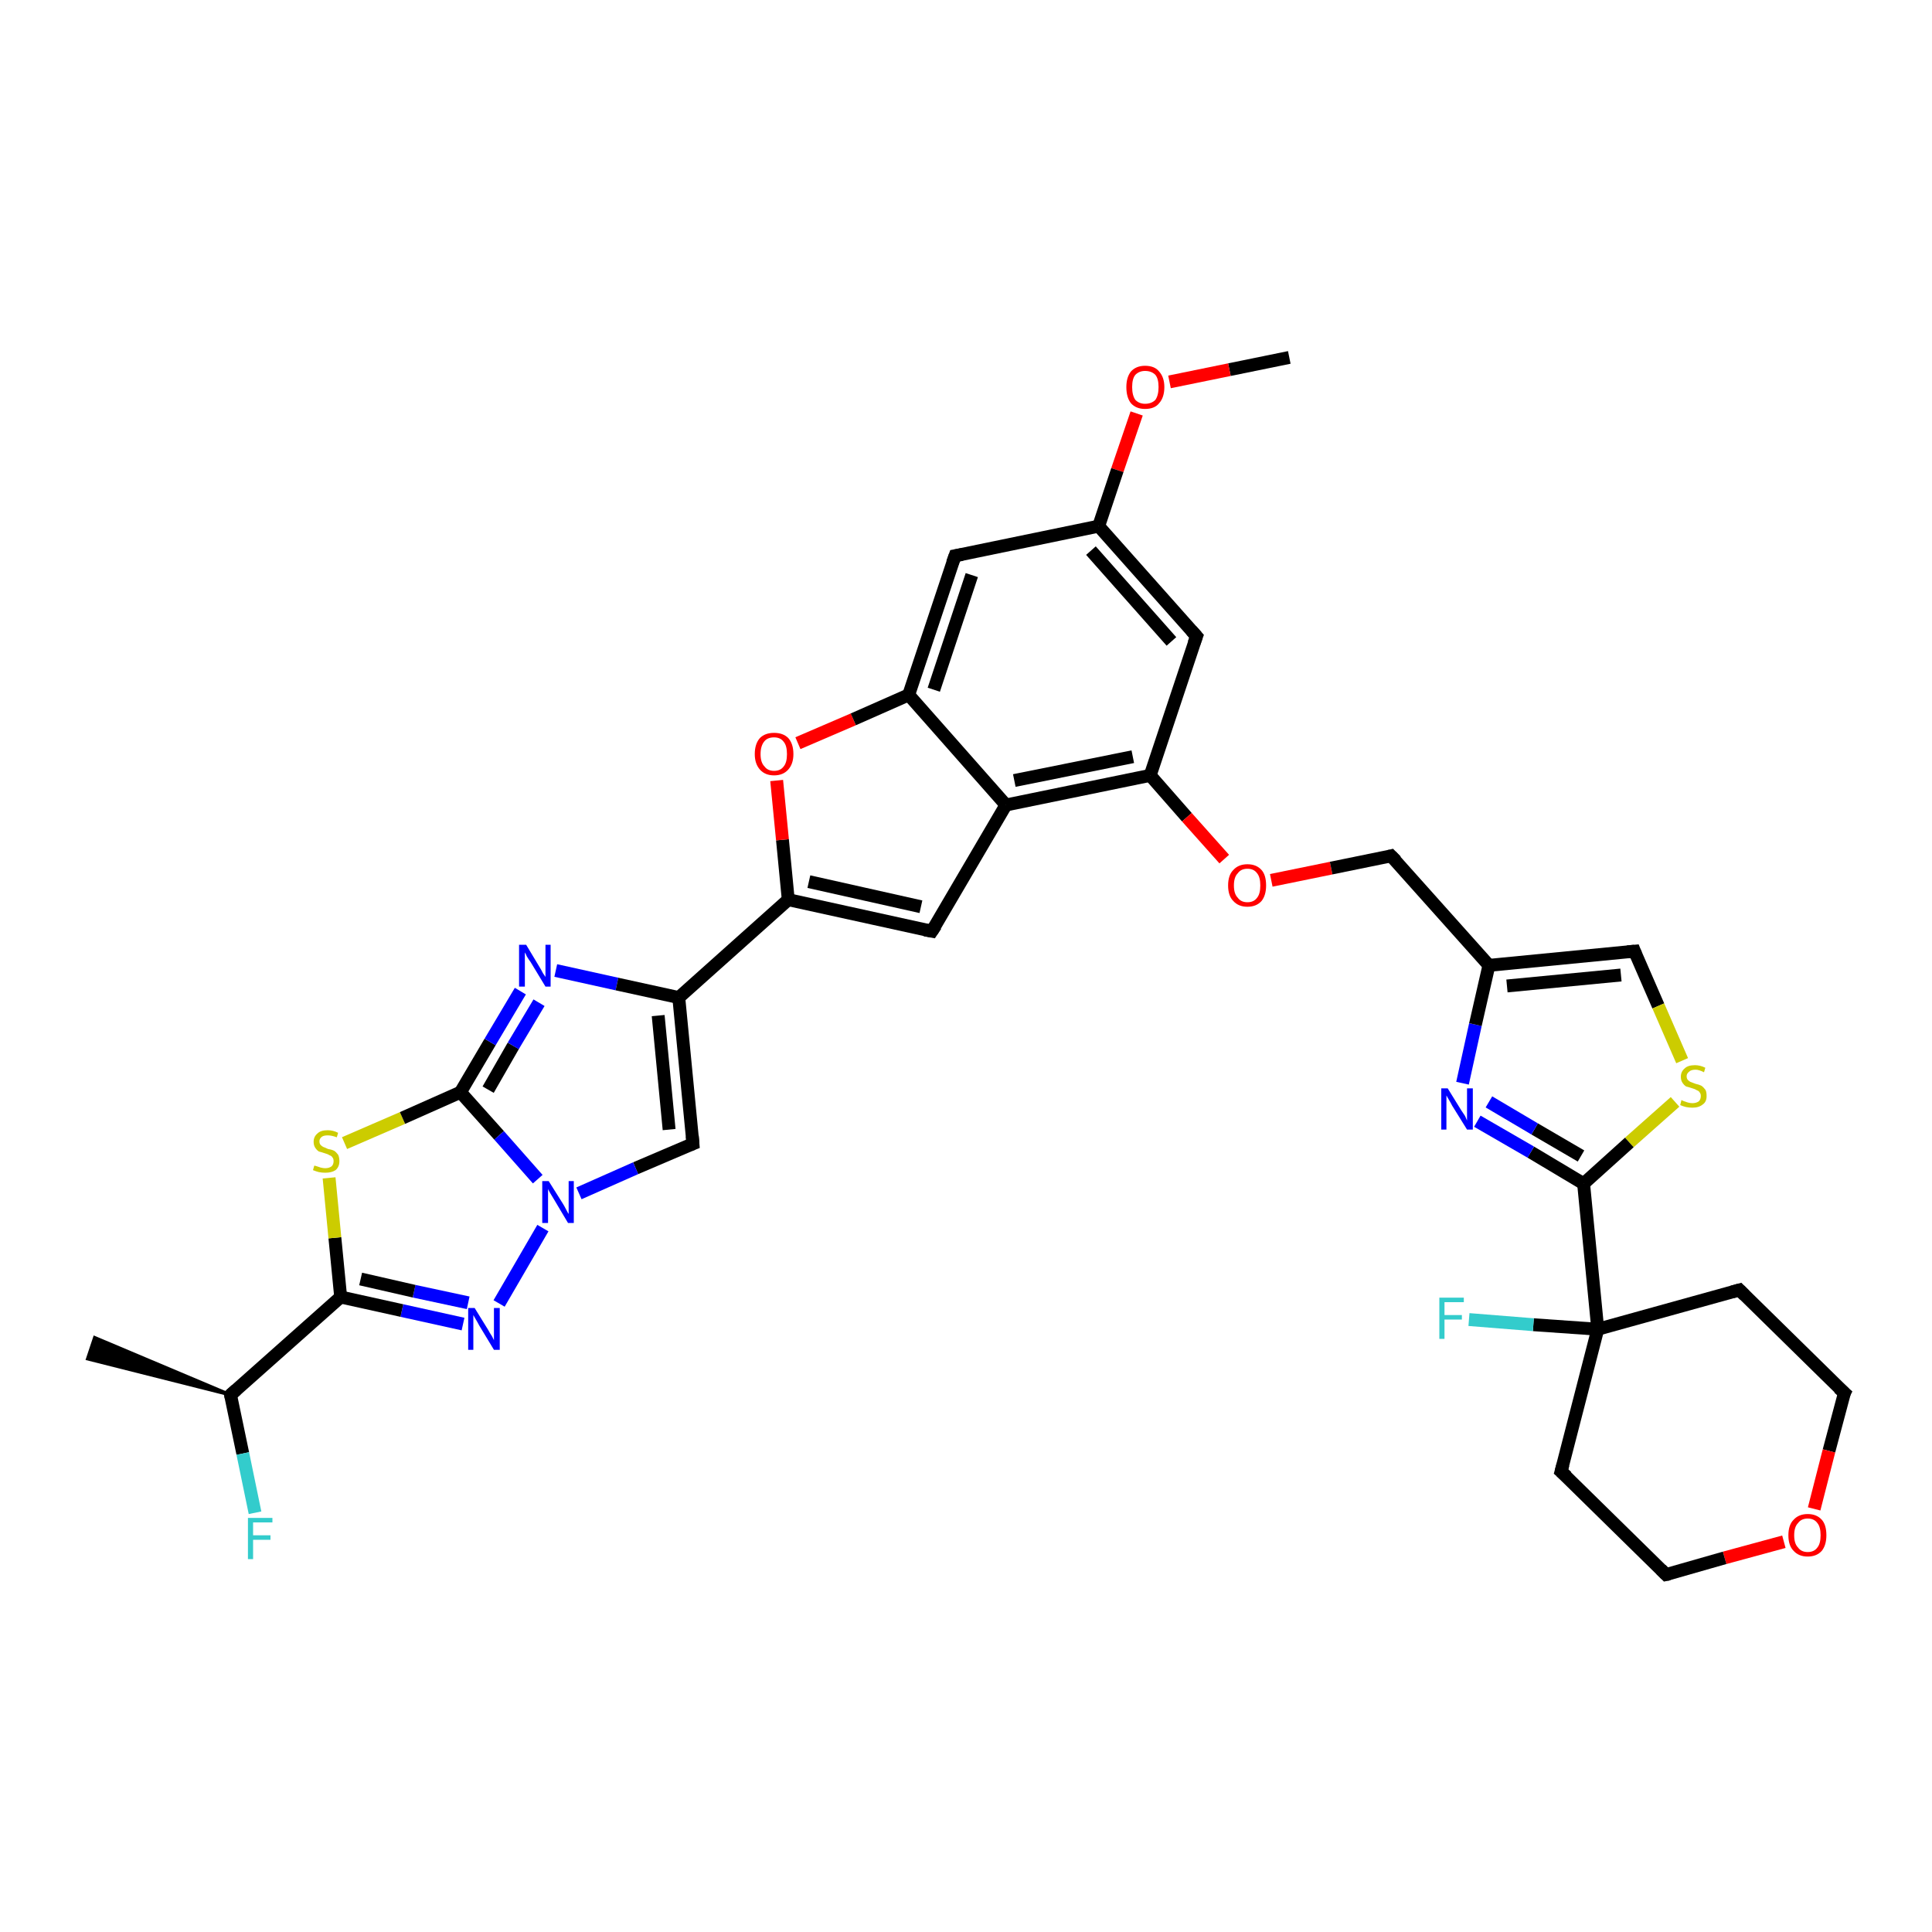 <?xml version='1.0' encoding='iso-8859-1'?>
<svg version='1.1' baseProfile='full'
              xmlns='http://www.w3.org/2000/svg'
                      xmlns:rdkit='http://www.rdkit.org/xml'
                      xmlns:xlink='http://www.w3.org/1999/xlink'
                  xml:space='preserve'
width='300px' height='300px' viewBox='0 0 300 300'>
<!-- END OF HEADER -->
<rect style='opacity:1.0;fill:#FFFFFF;stroke:none' width='300.0' height='300.0' x='0.0' y='0.0'> </rect>
<path class='bond-0 atom-0 atom-1' d='M 200.2,55.5 L 190.9,57.4' style='fill:none;fill-rule:evenodd;stroke:#000000;stroke-width:2.0px;stroke-linecap:butt;stroke-linejoin:miter;stroke-opacity:1' />
<path class='bond-0 atom-0 atom-1' d='M 190.9,57.4 L 181.6,59.3' style='fill:none;fill-rule:evenodd;stroke:#FF0000;stroke-width:2.0px;stroke-linecap:butt;stroke-linejoin:miter;stroke-opacity:1' />
<path class='bond-1 atom-1 atom-2' d='M 176.5,64.2 L 173.5,73.0' style='fill:none;fill-rule:evenodd;stroke:#FF0000;stroke-width:2.0px;stroke-linecap:butt;stroke-linejoin:miter;stroke-opacity:1' />
<path class='bond-1 atom-1 atom-2' d='M 173.5,73.0 L 170.6,81.7' style='fill:none;fill-rule:evenodd;stroke:#000000;stroke-width:2.0px;stroke-linecap:butt;stroke-linejoin:miter;stroke-opacity:1' />
<path class='bond-2 atom-2 atom-3' d='M 170.6,81.7 L 185.8,98.8' style='fill:none;fill-rule:evenodd;stroke:#000000;stroke-width:2.0px;stroke-linecap:butt;stroke-linejoin:miter;stroke-opacity:1' />
<path class='bond-2 atom-2 atom-3' d='M 169.4,85.5 L 181.9,99.6' style='fill:none;fill-rule:evenodd;stroke:#000000;stroke-width:2.0px;stroke-linecap:butt;stroke-linejoin:miter;stroke-opacity:1' />
<path class='bond-3 atom-3 atom-4' d='M 185.8,98.8 L 178.6,120.4' style='fill:none;fill-rule:evenodd;stroke:#000000;stroke-width:2.0px;stroke-linecap:butt;stroke-linejoin:miter;stroke-opacity:1' />
<path class='bond-4 atom-4 atom-5' d='M 178.6,120.4 L 184.3,126.9' style='fill:none;fill-rule:evenodd;stroke:#000000;stroke-width:2.0px;stroke-linecap:butt;stroke-linejoin:miter;stroke-opacity:1' />
<path class='bond-4 atom-4 atom-5' d='M 184.3,126.9 L 190.1,133.4' style='fill:none;fill-rule:evenodd;stroke:#FF0000;stroke-width:2.0px;stroke-linecap:butt;stroke-linejoin:miter;stroke-opacity:1' />
<path class='bond-5 atom-5 atom-6' d='M 197.4,136.7 L 206.7,134.8' style='fill:none;fill-rule:evenodd;stroke:#FF0000;stroke-width:2.0px;stroke-linecap:butt;stroke-linejoin:miter;stroke-opacity:1' />
<path class='bond-5 atom-5 atom-6' d='M 206.7,134.8 L 216.0,132.9' style='fill:none;fill-rule:evenodd;stroke:#000000;stroke-width:2.0px;stroke-linecap:butt;stroke-linejoin:miter;stroke-opacity:1' />
<path class='bond-6 atom-6 atom-7' d='M 216.0,132.9 L 231.2,149.9' style='fill:none;fill-rule:evenodd;stroke:#000000;stroke-width:2.0px;stroke-linecap:butt;stroke-linejoin:miter;stroke-opacity:1' />
<path class='bond-7 atom-7 atom-8' d='M 231.2,149.9 L 253.8,147.7' style='fill:none;fill-rule:evenodd;stroke:#000000;stroke-width:2.0px;stroke-linecap:butt;stroke-linejoin:miter;stroke-opacity:1' />
<path class='bond-7 atom-7 atom-8' d='M 234.0,153.1 L 251.7,151.4' style='fill:none;fill-rule:evenodd;stroke:#000000;stroke-width:2.0px;stroke-linecap:butt;stroke-linejoin:miter;stroke-opacity:1' />
<path class='bond-8 atom-8 atom-9' d='M 253.8,147.7 L 257.5,156.2' style='fill:none;fill-rule:evenodd;stroke:#000000;stroke-width:2.0px;stroke-linecap:butt;stroke-linejoin:miter;stroke-opacity:1' />
<path class='bond-8 atom-8 atom-9' d='M 257.5,156.2 L 261.2,164.7' style='fill:none;fill-rule:evenodd;stroke:#CCCC00;stroke-width:2.0px;stroke-linecap:butt;stroke-linejoin:miter;stroke-opacity:1' />
<path class='bond-9 atom-9 atom-10' d='M 260.1,171.1 L 253.0,177.4' style='fill:none;fill-rule:evenodd;stroke:#CCCC00;stroke-width:2.0px;stroke-linecap:butt;stroke-linejoin:miter;stroke-opacity:1' />
<path class='bond-9 atom-9 atom-10' d='M 253.0,177.4 L 245.9,183.8' style='fill:none;fill-rule:evenodd;stroke:#000000;stroke-width:2.0px;stroke-linecap:butt;stroke-linejoin:miter;stroke-opacity:1' />
<path class='bond-10 atom-10 atom-11' d='M 245.9,183.8 L 237.7,178.9' style='fill:none;fill-rule:evenodd;stroke:#000000;stroke-width:2.0px;stroke-linecap:butt;stroke-linejoin:miter;stroke-opacity:1' />
<path class='bond-10 atom-10 atom-11' d='M 237.7,178.9 L 229.4,174.1' style='fill:none;fill-rule:evenodd;stroke:#0000FF;stroke-width:2.0px;stroke-linecap:butt;stroke-linejoin:miter;stroke-opacity:1' />
<path class='bond-10 atom-10 atom-11' d='M 245.5,179.5 L 238.3,175.3' style='fill:none;fill-rule:evenodd;stroke:#000000;stroke-width:2.0px;stroke-linecap:butt;stroke-linejoin:miter;stroke-opacity:1' />
<path class='bond-10 atom-10 atom-11' d='M 238.3,175.3 L 231.2,171.1' style='fill:none;fill-rule:evenodd;stroke:#0000FF;stroke-width:2.0px;stroke-linecap:butt;stroke-linejoin:miter;stroke-opacity:1' />
<path class='bond-11 atom-10 atom-12' d='M 245.9,183.8 L 248.1,206.4' style='fill:none;fill-rule:evenodd;stroke:#000000;stroke-width:2.0px;stroke-linecap:butt;stroke-linejoin:miter;stroke-opacity:1' />
<path class='bond-12 atom-12 atom-13' d='M 248.1,206.4 L 238.1,205.7' style='fill:none;fill-rule:evenodd;stroke:#000000;stroke-width:2.0px;stroke-linecap:butt;stroke-linejoin:miter;stroke-opacity:1' />
<path class='bond-12 atom-12 atom-13' d='M 238.1,205.7 L 228.1,204.9' style='fill:none;fill-rule:evenodd;stroke:#33CCCC;stroke-width:2.0px;stroke-linecap:butt;stroke-linejoin:miter;stroke-opacity:1' />
<path class='bond-13 atom-12 atom-14' d='M 248.1,206.4 L 270.1,200.3' style='fill:none;fill-rule:evenodd;stroke:#000000;stroke-width:2.0px;stroke-linecap:butt;stroke-linejoin:miter;stroke-opacity:1' />
<path class='bond-14 atom-14 atom-15' d='M 270.1,200.3 L 286.4,216.3' style='fill:none;fill-rule:evenodd;stroke:#000000;stroke-width:2.0px;stroke-linecap:butt;stroke-linejoin:miter;stroke-opacity:1' />
<path class='bond-15 atom-15 atom-16' d='M 286.4,216.3 L 284.0,225.3' style='fill:none;fill-rule:evenodd;stroke:#000000;stroke-width:2.0px;stroke-linecap:butt;stroke-linejoin:miter;stroke-opacity:1' />
<path class='bond-15 atom-15 atom-16' d='M 284.0,225.3 L 281.7,234.3' style='fill:none;fill-rule:evenodd;stroke:#FF0000;stroke-width:2.0px;stroke-linecap:butt;stroke-linejoin:miter;stroke-opacity:1' />
<path class='bond-16 atom-16 atom-17' d='M 277.0,239.4 L 267.8,241.9' style='fill:none;fill-rule:evenodd;stroke:#FF0000;stroke-width:2.0px;stroke-linecap:butt;stroke-linejoin:miter;stroke-opacity:1' />
<path class='bond-16 atom-16 atom-17' d='M 267.8,241.9 L 258.7,244.5' style='fill:none;fill-rule:evenodd;stroke:#000000;stroke-width:2.0px;stroke-linecap:butt;stroke-linejoin:miter;stroke-opacity:1' />
<path class='bond-17 atom-17 atom-18' d='M 258.7,244.5 L 242.4,228.5' style='fill:none;fill-rule:evenodd;stroke:#000000;stroke-width:2.0px;stroke-linecap:butt;stroke-linejoin:miter;stroke-opacity:1' />
<path class='bond-18 atom-4 atom-19' d='M 178.6,120.4 L 156.2,125.0' style='fill:none;fill-rule:evenodd;stroke:#000000;stroke-width:2.0px;stroke-linecap:butt;stroke-linejoin:miter;stroke-opacity:1' />
<path class='bond-18 atom-4 atom-19' d='M 175.9,117.5 L 157.5,121.2' style='fill:none;fill-rule:evenodd;stroke:#000000;stroke-width:2.0px;stroke-linecap:butt;stroke-linejoin:miter;stroke-opacity:1' />
<path class='bond-19 atom-19 atom-20' d='M 156.2,125.0 L 144.7,144.6' style='fill:none;fill-rule:evenodd;stroke:#000000;stroke-width:2.0px;stroke-linecap:butt;stroke-linejoin:miter;stroke-opacity:1' />
<path class='bond-20 atom-20 atom-21' d='M 144.7,144.6 L 122.4,139.7' style='fill:none;fill-rule:evenodd;stroke:#000000;stroke-width:2.0px;stroke-linecap:butt;stroke-linejoin:miter;stroke-opacity:1' />
<path class='bond-20 atom-20 atom-21' d='M 143.0,140.8 L 125.6,136.9' style='fill:none;fill-rule:evenodd;stroke:#000000;stroke-width:2.0px;stroke-linecap:butt;stroke-linejoin:miter;stroke-opacity:1' />
<path class='bond-21 atom-21 atom-22' d='M 122.4,139.7 L 121.5,130.4' style='fill:none;fill-rule:evenodd;stroke:#000000;stroke-width:2.0px;stroke-linecap:butt;stroke-linejoin:miter;stroke-opacity:1' />
<path class='bond-21 atom-21 atom-22' d='M 121.5,130.4 L 120.6,121.2' style='fill:none;fill-rule:evenodd;stroke:#FF0000;stroke-width:2.0px;stroke-linecap:butt;stroke-linejoin:miter;stroke-opacity:1' />
<path class='bond-22 atom-22 atom-23' d='M 123.9,115.4 L 132.5,111.7' style='fill:none;fill-rule:evenodd;stroke:#FF0000;stroke-width:2.0px;stroke-linecap:butt;stroke-linejoin:miter;stroke-opacity:1' />
<path class='bond-22 atom-22 atom-23' d='M 132.5,111.7 L 141.1,107.9' style='fill:none;fill-rule:evenodd;stroke:#000000;stroke-width:2.0px;stroke-linecap:butt;stroke-linejoin:miter;stroke-opacity:1' />
<path class='bond-23 atom-23 atom-24' d='M 141.1,107.9 L 148.3,86.3' style='fill:none;fill-rule:evenodd;stroke:#000000;stroke-width:2.0px;stroke-linecap:butt;stroke-linejoin:miter;stroke-opacity:1' />
<path class='bond-23 atom-23 atom-24' d='M 145.0,107.1 L 150.9,89.3' style='fill:none;fill-rule:evenodd;stroke:#000000;stroke-width:2.0px;stroke-linecap:butt;stroke-linejoin:miter;stroke-opacity:1' />
<path class='bond-24 atom-21 atom-25' d='M 122.4,139.7 L 105.4,154.9' style='fill:none;fill-rule:evenodd;stroke:#000000;stroke-width:2.0px;stroke-linecap:butt;stroke-linejoin:miter;stroke-opacity:1' />
<path class='bond-25 atom-25 atom-26' d='M 105.4,154.9 L 107.6,177.6' style='fill:none;fill-rule:evenodd;stroke:#000000;stroke-width:2.0px;stroke-linecap:butt;stroke-linejoin:miter;stroke-opacity:1' />
<path class='bond-25 atom-25 atom-26' d='M 102.2,157.7 L 103.9,175.4' style='fill:none;fill-rule:evenodd;stroke:#000000;stroke-width:2.0px;stroke-linecap:butt;stroke-linejoin:miter;stroke-opacity:1' />
<path class='bond-26 atom-26 atom-27' d='M 107.6,177.6 L 98.7,181.4' style='fill:none;fill-rule:evenodd;stroke:#000000;stroke-width:2.0px;stroke-linecap:butt;stroke-linejoin:miter;stroke-opacity:1' />
<path class='bond-26 atom-26 atom-27' d='M 98.7,181.4 L 89.9,185.3' style='fill:none;fill-rule:evenodd;stroke:#0000FF;stroke-width:2.0px;stroke-linecap:butt;stroke-linejoin:miter;stroke-opacity:1' />
<path class='bond-27 atom-27 atom-28' d='M 84.3,190.7 L 77.5,202.4' style='fill:none;fill-rule:evenodd;stroke:#0000FF;stroke-width:2.0px;stroke-linecap:butt;stroke-linejoin:miter;stroke-opacity:1' />
<path class='bond-28 atom-28 atom-29' d='M 71.9,205.6 L 62.4,203.5' style='fill:none;fill-rule:evenodd;stroke:#0000FF;stroke-width:2.0px;stroke-linecap:butt;stroke-linejoin:miter;stroke-opacity:1' />
<path class='bond-28 atom-28 atom-29' d='M 62.4,203.5 L 52.9,201.4' style='fill:none;fill-rule:evenodd;stroke:#000000;stroke-width:2.0px;stroke-linecap:butt;stroke-linejoin:miter;stroke-opacity:1' />
<path class='bond-28 atom-28 atom-29' d='M 72.7,202.3 L 64.3,200.5' style='fill:none;fill-rule:evenodd;stroke:#0000FF;stroke-width:2.0px;stroke-linecap:butt;stroke-linejoin:miter;stroke-opacity:1' />
<path class='bond-28 atom-28 atom-29' d='M 64.3,200.5 L 56.0,198.6' style='fill:none;fill-rule:evenodd;stroke:#000000;stroke-width:2.0px;stroke-linecap:butt;stroke-linejoin:miter;stroke-opacity:1' />
<path class='bond-29 atom-29 atom-30' d='M 52.9,201.4 L 52.0,192.2' style='fill:none;fill-rule:evenodd;stroke:#000000;stroke-width:2.0px;stroke-linecap:butt;stroke-linejoin:miter;stroke-opacity:1' />
<path class='bond-29 atom-29 atom-30' d='M 52.0,192.2 L 51.1,182.9' style='fill:none;fill-rule:evenodd;stroke:#CCCC00;stroke-width:2.0px;stroke-linecap:butt;stroke-linejoin:miter;stroke-opacity:1' />
<path class='bond-30 atom-30 atom-31' d='M 53.5,177.5 L 62.5,173.6' style='fill:none;fill-rule:evenodd;stroke:#CCCC00;stroke-width:2.0px;stroke-linecap:butt;stroke-linejoin:miter;stroke-opacity:1' />
<path class='bond-30 atom-30 atom-31' d='M 62.5,173.6 L 71.5,169.6' style='fill:none;fill-rule:evenodd;stroke:#000000;stroke-width:2.0px;stroke-linecap:butt;stroke-linejoin:miter;stroke-opacity:1' />
<path class='bond-31 atom-31 atom-32' d='M 71.5,169.6 L 76.1,161.8' style='fill:none;fill-rule:evenodd;stroke:#000000;stroke-width:2.0px;stroke-linecap:butt;stroke-linejoin:miter;stroke-opacity:1' />
<path class='bond-31 atom-31 atom-32' d='M 76.1,161.8 L 80.8,153.9' style='fill:none;fill-rule:evenodd;stroke:#0000FF;stroke-width:2.0px;stroke-linecap:butt;stroke-linejoin:miter;stroke-opacity:1' />
<path class='bond-31 atom-31 atom-32' d='M 75.8,169.2 L 79.7,162.4' style='fill:none;fill-rule:evenodd;stroke:#000000;stroke-width:2.0px;stroke-linecap:butt;stroke-linejoin:miter;stroke-opacity:1' />
<path class='bond-31 atom-31 atom-32' d='M 79.7,162.4 L 83.7,155.7' style='fill:none;fill-rule:evenodd;stroke:#0000FF;stroke-width:2.0px;stroke-linecap:butt;stroke-linejoin:miter;stroke-opacity:1' />
<path class='bond-32 atom-29 atom-33' d='M 52.9,201.4 L 35.8,216.6' style='fill:none;fill-rule:evenodd;stroke:#000000;stroke-width:2.0px;stroke-linecap:butt;stroke-linejoin:miter;stroke-opacity:1' />
<path class='bond-33 atom-33 atom-34' d='M 35.8,216.6 L 13.6,211.0 L 14.7,207.7 Z' style='fill:#000000;fill-rule:evenodd;fill-opacity:1;stroke:#000000;stroke-width:0.5px;stroke-linecap:butt;stroke-linejoin:miter;stroke-opacity:1;' />
<path class='bond-34 atom-33 atom-35' d='M 35.8,216.6 L 37.7,225.7' style='fill:none;fill-rule:evenodd;stroke:#000000;stroke-width:2.0px;stroke-linecap:butt;stroke-linejoin:miter;stroke-opacity:1' />
<path class='bond-34 atom-33 atom-35' d='M 37.7,225.7 L 39.6,234.9' style='fill:none;fill-rule:evenodd;stroke:#33CCCC;stroke-width:2.0px;stroke-linecap:butt;stroke-linejoin:miter;stroke-opacity:1' />
<path class='bond-35 atom-24 atom-2' d='M 148.3,86.3 L 170.6,81.7' style='fill:none;fill-rule:evenodd;stroke:#000000;stroke-width:2.0px;stroke-linecap:butt;stroke-linejoin:miter;stroke-opacity:1' />
<path class='bond-36 atom-32 atom-25' d='M 86.3,150.7 L 95.8,152.8' style='fill:none;fill-rule:evenodd;stroke:#0000FF;stroke-width:2.0px;stroke-linecap:butt;stroke-linejoin:miter;stroke-opacity:1' />
<path class='bond-36 atom-32 atom-25' d='M 95.8,152.8 L 105.4,154.9' style='fill:none;fill-rule:evenodd;stroke:#000000;stroke-width:2.0px;stroke-linecap:butt;stroke-linejoin:miter;stroke-opacity:1' />
<path class='bond-37 atom-11 atom-7' d='M 227.1,168.2 L 229.1,159.1' style='fill:none;fill-rule:evenodd;stroke:#0000FF;stroke-width:2.0px;stroke-linecap:butt;stroke-linejoin:miter;stroke-opacity:1' />
<path class='bond-37 atom-11 atom-7' d='M 229.1,159.1 L 231.2,149.9' style='fill:none;fill-rule:evenodd;stroke:#000000;stroke-width:2.0px;stroke-linecap:butt;stroke-linejoin:miter;stroke-opacity:1' />
<path class='bond-38 atom-18 atom-12' d='M 242.4,228.5 L 248.1,206.4' style='fill:none;fill-rule:evenodd;stroke:#000000;stroke-width:2.0px;stroke-linecap:butt;stroke-linejoin:miter;stroke-opacity:1' />
<path class='bond-39 atom-23 atom-19' d='M 141.1,107.9 L 156.2,125.0' style='fill:none;fill-rule:evenodd;stroke:#000000;stroke-width:2.0px;stroke-linecap:butt;stroke-linejoin:miter;stroke-opacity:1' />
<path class='bond-40 atom-31 atom-27' d='M 71.5,169.6 L 77.5,176.3' style='fill:none;fill-rule:evenodd;stroke:#000000;stroke-width:2.0px;stroke-linecap:butt;stroke-linejoin:miter;stroke-opacity:1' />
<path class='bond-40 atom-31 atom-27' d='M 77.5,176.3 L 83.5,183.1' style='fill:none;fill-rule:evenodd;stroke:#0000FF;stroke-width:2.0px;stroke-linecap:butt;stroke-linejoin:miter;stroke-opacity:1' />
<path d='M 185.0,97.9 L 185.8,98.8 L 185.4,99.9' style='fill:none;stroke:#000000;stroke-width:2.0px;stroke-linecap:butt;stroke-linejoin:miter;stroke-opacity:1;' />
<path d='M 215.6,133.0 L 216.0,132.9 L 216.8,133.7' style='fill:none;stroke:#000000;stroke-width:2.0px;stroke-linecap:butt;stroke-linejoin:miter;stroke-opacity:1;' />
<path d='M 252.7,147.8 L 253.8,147.7 L 254.0,148.2' style='fill:none;stroke:#000000;stroke-width:2.0px;stroke-linecap:butt;stroke-linejoin:miter;stroke-opacity:1;' />
<path d='M 269.0,200.6 L 270.1,200.3 L 270.9,201.1' style='fill:none;stroke:#000000;stroke-width:2.0px;stroke-linecap:butt;stroke-linejoin:miter;stroke-opacity:1;' />
<path d='M 285.5,215.5 L 286.4,216.3 L 286.2,216.7' style='fill:none;stroke:#000000;stroke-width:2.0px;stroke-linecap:butt;stroke-linejoin:miter;stroke-opacity:1;' />
<path d='M 259.2,244.4 L 258.7,244.5 L 257.9,243.7' style='fill:none;stroke:#000000;stroke-width:2.0px;stroke-linecap:butt;stroke-linejoin:miter;stroke-opacity:1;' />
<path d='M 243.3,229.3 L 242.4,228.5 L 242.7,227.4' style='fill:none;stroke:#000000;stroke-width:2.0px;stroke-linecap:butt;stroke-linejoin:miter;stroke-opacity:1;' />
<path d='M 145.3,143.7 L 144.7,144.6 L 143.6,144.4' style='fill:none;stroke:#000000;stroke-width:2.0px;stroke-linecap:butt;stroke-linejoin:miter;stroke-opacity:1;' />
<path d='M 147.9,87.4 L 148.3,86.3 L 149.4,86.1' style='fill:none;stroke:#000000;stroke-width:2.0px;stroke-linecap:butt;stroke-linejoin:miter;stroke-opacity:1;' />
<path d='M 107.5,176.4 L 107.6,177.6 L 107.1,177.8' style='fill:none;stroke:#000000;stroke-width:2.0px;stroke-linecap:butt;stroke-linejoin:miter;stroke-opacity:1;' />
<path d='M 36.7,215.8 L 35.8,216.6 L 35.9,217.0' style='fill:none;stroke:#000000;stroke-width:2.0px;stroke-linecap:butt;stroke-linejoin:miter;stroke-opacity:1;' />
<path class='atom-1' d='M 174.9 60.1
Q 174.9 58.6, 175.6 57.7
Q 176.4 56.8, 177.8 56.8
Q 179.3 56.8, 180.0 57.7
Q 180.8 58.6, 180.8 60.1
Q 180.8 61.7, 180.0 62.6
Q 179.3 63.5, 177.8 63.5
Q 176.4 63.5, 175.6 62.6
Q 174.9 61.7, 174.9 60.1
M 177.8 62.7
Q 178.8 62.7, 179.4 62.1
Q 179.9 61.4, 179.9 60.1
Q 179.9 58.8, 179.4 58.2
Q 178.8 57.6, 177.8 57.6
Q 176.9 57.6, 176.3 58.2
Q 175.8 58.8, 175.8 60.1
Q 175.8 61.4, 176.3 62.1
Q 176.9 62.7, 177.8 62.7
' fill='#FF0000'/>
<path class='atom-5' d='M 190.7 137.5
Q 190.7 135.9, 191.5 135.1
Q 192.3 134.2, 193.7 134.2
Q 195.1 134.2, 195.9 135.1
Q 196.6 135.9, 196.6 137.5
Q 196.6 139.0, 195.9 139.9
Q 195.1 140.8, 193.7 140.8
Q 192.3 140.8, 191.5 139.9
Q 190.7 139.1, 190.7 137.5
M 193.7 140.1
Q 194.7 140.1, 195.2 139.4
Q 195.7 138.8, 195.7 137.5
Q 195.7 136.2, 195.2 135.6
Q 194.7 134.9, 193.7 134.9
Q 192.7 134.9, 192.2 135.6
Q 191.6 136.2, 191.6 137.5
Q 191.6 138.8, 192.2 139.4
Q 192.7 140.1, 193.7 140.1
' fill='#FF0000'/>
<path class='atom-9' d='M 261.1 170.8
Q 261.2 170.9, 261.5 171.0
Q 261.8 171.1, 262.1 171.2
Q 262.5 171.3, 262.8 171.3
Q 263.4 171.3, 263.8 171.0
Q 264.1 170.7, 264.1 170.2
Q 264.1 169.8, 263.9 169.6
Q 263.8 169.4, 263.5 169.3
Q 263.2 169.1, 262.8 169.0
Q 262.2 168.8, 261.8 168.7
Q 261.5 168.5, 261.3 168.2
Q 261.0 167.8, 261.0 167.2
Q 261.0 166.4, 261.6 165.9
Q 262.1 165.4, 263.2 165.4
Q 264.0 165.4, 264.8 165.8
L 264.6 166.5
Q 263.8 166.1, 263.3 166.1
Q 262.6 166.1, 262.3 166.4
Q 261.9 166.7, 261.9 167.1
Q 261.9 167.5, 262.1 167.7
Q 262.3 167.9, 262.5 168.0
Q 262.8 168.1, 263.3 168.3
Q 263.8 168.4, 264.2 168.6
Q 264.5 168.8, 264.8 169.2
Q 265.0 169.5, 265.0 170.2
Q 265.0 171.1, 264.4 171.5
Q 263.8 172.0, 262.8 172.0
Q 262.3 172.0, 261.8 171.9
Q 261.4 171.8, 260.9 171.6
L 261.1 170.8
' fill='#CCCC00'/>
<path class='atom-11' d='M 224.8 169.0
L 226.9 172.4
Q 227.1 172.7, 227.5 173.3
Q 227.8 174.0, 227.8 174.0
L 227.8 169.0
L 228.7 169.0
L 228.7 175.4
L 227.8 175.4
L 225.5 171.7
Q 225.3 171.3, 225.0 170.8
Q 224.7 170.3, 224.6 170.1
L 224.6 175.4
L 223.8 175.4
L 223.8 169.0
L 224.8 169.0
' fill='#0000FF'/>
<path class='atom-13' d='M 223.5 201.5
L 227.3 201.5
L 227.3 202.2
L 224.3 202.2
L 224.3 204.2
L 227.0 204.2
L 227.0 204.9
L 224.3 204.9
L 224.3 207.9
L 223.5 207.9
L 223.5 201.5
' fill='#33CCCC'/>
<path class='atom-16' d='M 277.7 238.4
Q 277.7 236.8, 278.5 236.0
Q 279.3 235.1, 280.7 235.1
Q 282.1 235.1, 282.9 236.0
Q 283.6 236.8, 283.6 238.4
Q 283.6 239.9, 282.9 240.8
Q 282.1 241.7, 280.7 241.7
Q 279.3 241.7, 278.5 240.8
Q 277.7 240.0, 277.7 238.4
M 280.7 241.0
Q 281.7 241.0, 282.2 240.3
Q 282.7 239.7, 282.7 238.4
Q 282.7 237.1, 282.2 236.5
Q 281.7 235.8, 280.7 235.8
Q 279.7 235.8, 279.2 236.5
Q 278.6 237.1, 278.6 238.4
Q 278.6 239.7, 279.2 240.3
Q 279.7 241.0, 280.7 241.0
' fill='#FF0000'/>
<path class='atom-22' d='M 117.2 117.1
Q 117.2 115.5, 118.0 114.6
Q 118.8 113.8, 120.2 113.8
Q 121.6 113.8, 122.4 114.6
Q 123.2 115.5, 123.2 117.1
Q 123.2 118.6, 122.4 119.5
Q 121.6 120.4, 120.2 120.4
Q 118.8 120.4, 118.0 119.5
Q 117.2 118.6, 117.2 117.1
M 120.2 119.7
Q 121.2 119.7, 121.7 119.0
Q 122.2 118.4, 122.2 117.1
Q 122.2 115.8, 121.7 115.2
Q 121.2 114.5, 120.2 114.5
Q 119.2 114.5, 118.7 115.1
Q 118.1 115.8, 118.1 117.1
Q 118.1 118.4, 118.7 119.0
Q 119.2 119.7, 120.2 119.7
' fill='#FF0000'/>
<path class='atom-27' d='M 85.2 183.4
L 87.4 186.9
Q 87.6 187.2, 87.9 187.8
Q 88.2 188.4, 88.3 188.5
L 88.3 183.4
L 89.1 183.4
L 89.1 189.9
L 88.2 189.9
L 86.0 186.2
Q 85.7 185.7, 85.4 185.2
Q 85.1 184.7, 85.1 184.6
L 85.1 189.9
L 84.2 189.9
L 84.2 183.4
L 85.2 183.4
' fill='#0000FF'/>
<path class='atom-28' d='M 73.7 203.1
L 75.8 206.5
Q 76.0 206.9, 76.4 207.5
Q 76.7 208.1, 76.7 208.1
L 76.7 203.1
L 77.6 203.1
L 77.6 209.6
L 76.7 209.6
L 74.4 205.8
Q 74.2 205.4, 73.9 204.9
Q 73.6 204.4, 73.5 204.2
L 73.5 209.6
L 72.7 209.6
L 72.7 203.1
L 73.7 203.1
' fill='#0000FF'/>
<path class='atom-30' d='M 48.8 181.0
Q 48.9 181.0, 49.2 181.1
Q 49.5 181.2, 49.8 181.3
Q 50.2 181.4, 50.5 181.4
Q 51.1 181.4, 51.5 181.1
Q 51.8 180.8, 51.8 180.3
Q 51.8 179.9, 51.6 179.7
Q 51.5 179.5, 51.2 179.4
Q 50.9 179.2, 50.5 179.1
Q 49.9 178.9, 49.5 178.8
Q 49.2 178.6, 49.0 178.3
Q 48.7 177.9, 48.7 177.3
Q 48.7 176.5, 49.3 176.0
Q 49.8 175.5, 50.9 175.5
Q 51.7 175.5, 52.5 175.9
L 52.3 176.6
Q 51.5 176.3, 50.9 176.3
Q 50.3 176.3, 50.0 176.5
Q 49.6 176.8, 49.6 177.2
Q 49.6 177.6, 49.8 177.8
Q 50.0 178.0, 50.2 178.1
Q 50.5 178.2, 50.9 178.4
Q 51.5 178.5, 51.9 178.7
Q 52.2 178.9, 52.5 179.3
Q 52.7 179.7, 52.7 180.3
Q 52.7 181.2, 52.1 181.7
Q 51.5 182.1, 50.5 182.1
Q 50.0 182.1, 49.5 182.0
Q 49.1 181.9, 48.6 181.7
L 48.8 181.0
' fill='#CCCC00'/>
<path class='atom-32' d='M 81.7 146.7
L 83.8 150.2
Q 84.0 150.5, 84.3 151.1
Q 84.7 151.7, 84.7 151.7
L 84.7 146.7
L 85.5 146.7
L 85.5 153.2
L 84.7 153.2
L 82.4 149.4
Q 82.1 149.0, 81.8 148.5
Q 81.6 148.0, 81.5 147.9
L 81.5 153.2
L 80.6 153.2
L 80.6 146.7
L 81.7 146.7
' fill='#0000FF'/>
<path class='atom-35' d='M 38.5 235.7
L 42.3 235.7
L 42.3 236.4
L 39.3 236.4
L 39.3 238.4
L 42.0 238.4
L 42.0 239.1
L 39.3 239.1
L 39.3 242.1
L 38.5 242.1
L 38.5 235.7
' fill='#33CCCC'/>
</svg>
